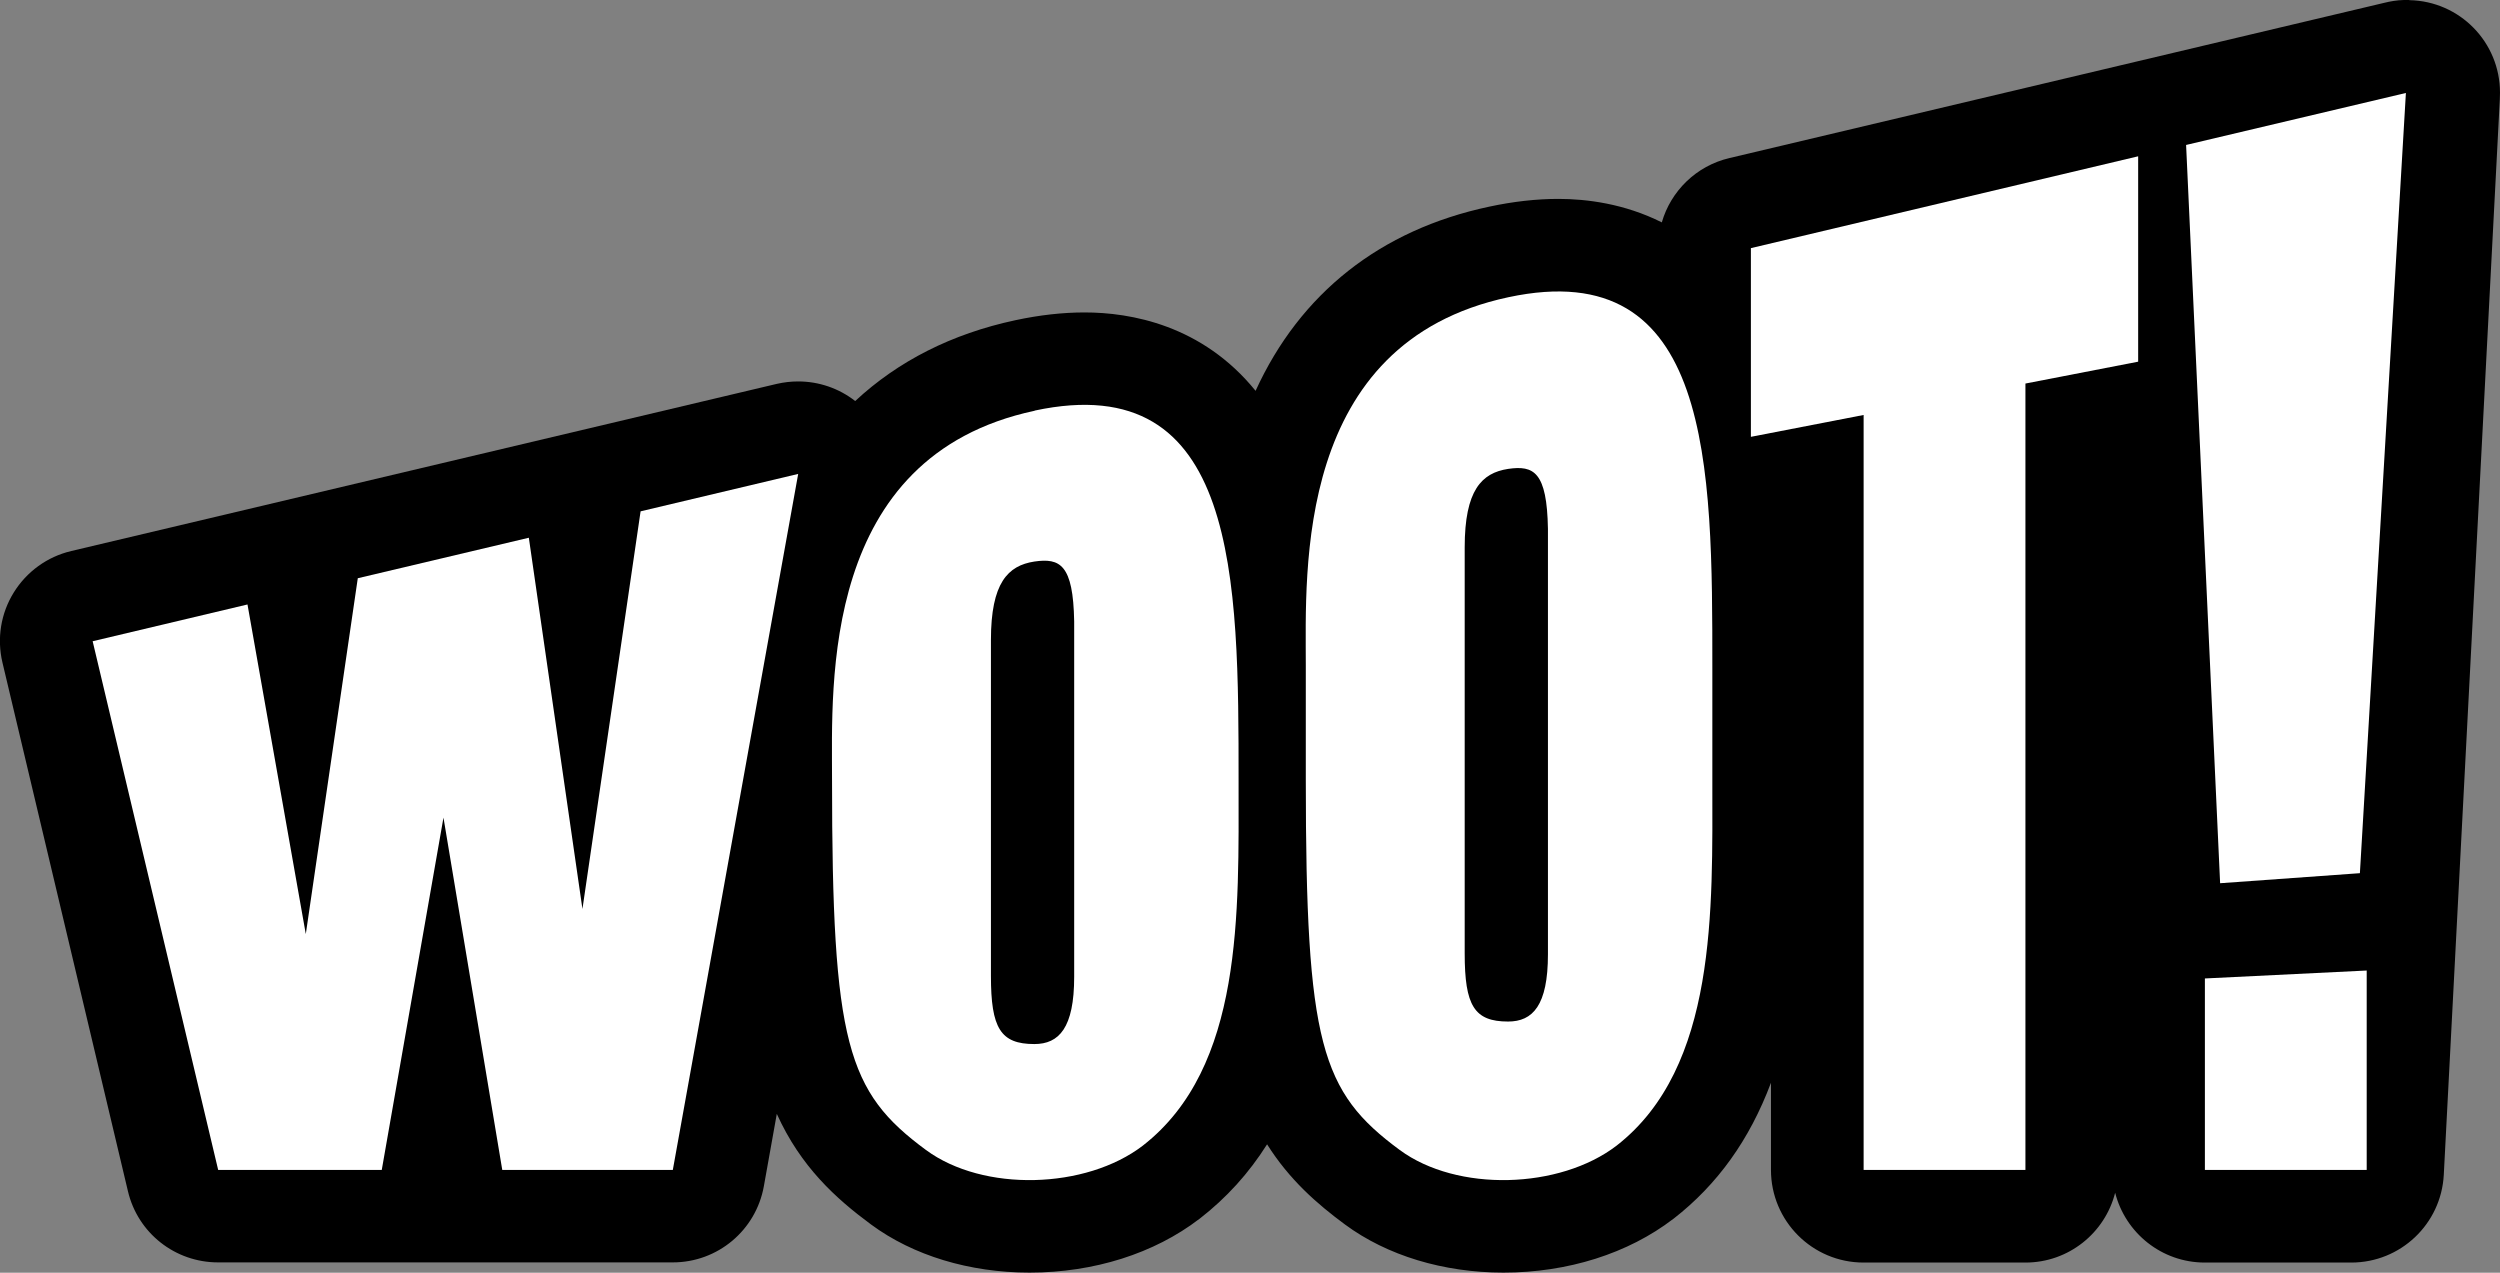 <?xml version="1.0" encoding="UTF-8"?>
<svg id="Layer_1" data-name="Layer 1" xmlns="http://www.w3.org/2000/svg" viewBox="0 0 154.35 78.58">
  <rect x="0" y="0" width="154.35" height="78.58" fill="#808080" stroke="none"/>
  <defs>
    <style>
      .cls-1 {
        fill: #fff;
      }
    </style>
  </defs>
  <path d="M148.75,0s-.08,0-.13,0c-.07,0-.13,0-.2,0-.43.01-.84.08-1.24.18l-40.41,9.58c-2.04.48-3.61,2.03-4.17,3.97-2.31-1.16-4.65-1.45-6.39-1.45h0c-1.34,0-2.78.16-4.27.48-6.72,1.43-11.67,5.35-14.42,11.37-3.3-4.07-7.72-4.84-10.56-4.84h0c-1.34,0-2.78.16-4.27.48-3.93.84-7.25,2.53-9.89,4.99-1.01-.79-2.25-1.21-3.52-1.21-.44,0-.88.05-1.32.15L4.4,34.02c-1.48.35-2.75,1.27-3.55,2.56-.8,1.29-1.05,2.84-.7,4.32l7.75,32.65c.61,2.58,2.91,4.39,5.56,4.39h28.08c2.77,0,5.13-1.98,5.62-4.7l.8-4.47c1.48,3.27,3.64,5.22,5.82,6.83,2.6,1.92,6.08,2.97,9.78,2.97,3.98,0,7.7-1.18,10.48-3.31,0,0,.02-.01.03-.02,1.65-1.28,3.03-2.8,4.16-4.59,1.38,2.19,3.09,3.68,4.81,4.95,2.6,1.92,6.08,2.97,9.78,2.97,3.98,0,7.7-1.18,10.48-3.31,0,0,.02-.01.03-.02,2.7-2.1,4.69-4.87,6.01-8.39v5.38c0,3.16,2.56,5.72,5.72,5.72h9.99c2.67,0,4.91-1.83,5.54-4.31.63,2.48,2.87,4.31,5.54,4.31h9.04c3.04,0,5.55-2.38,5.71-5.42l3.46-66.41c0-.13.01-.27.01-.4,0-3.12-2.49-5.65-5.59-5.71Z"/>
  <g>
    <polygon class="cls-1" points="108.1 26.97 115.06 25.62 115.06 72.23 125.05 72.23 125.05 23.68 132.01 22.33 132.01 9.65 108.1 15.32 108.1 26.97"/>
    <polygon class="cls-1" points="145.7 53.91 148.54 5.74 134.97 8.95 137.07 54.53 145.7 53.91"/>
    <polygon class="cls-1" points="136.13 72.23 146.12 72.23 146.12 59.92 136.13 60.41 136.13 72.23"/>
    <path class="cls-1" d="M105.72,41.26c0-12.5,0-25.6-12.59-22.91-13.22,2.82-12.51,16.85-12.51,22.76v7.01c0,16.33.93,19.29,5.8,22.88,3.54,2.61,9.87,2.43,13.39-.27,6.22-4.84,5.91-14.62,5.91-22.47v-7.01ZM93.11,63.07c-2.09,0-2.68-.98-2.68-4.21v-25.07c0-3.53,1.05-4.59,2.68-4.84,1.58-.23,2.4.17,2.46,3.7v26.27c0,3.16-.94,4.15-2.46,4.15Z"/>
    <polygon class="cls-1" points="35.96 56.12 32.65 33.2 22.09 35.7 18.88 57.67 15.28 37.32 5.72 39.59 13.47 72.23 23.57 72.23 27.38 50.48 31.01 72.23 41.54 72.23 49.28 29.26 39.55 31.57 35.96 56.12"/>
    <path class="cls-1" d="M63.88,25.36c-13.22,2.82-12.51,16.85-12.51,22.76,0,16.33.93,19.29,5.8,22.88,3.54,2.61,9.87,2.43,13.39-.27,6.22-4.84,5.91-14.4,5.91-22.47,0-12.5,0-25.6-12.59-22.91ZM63.86,64.46c-2.09,0-2.68-.98-2.68-4.21v-20.74c0-3.53,1.05-4.59,2.68-4.84,1.58-.23,2.4.17,2.46,3.7v21.94c0,3.16-.94,4.15-2.46,4.15Z"/>
  </g>
</svg>